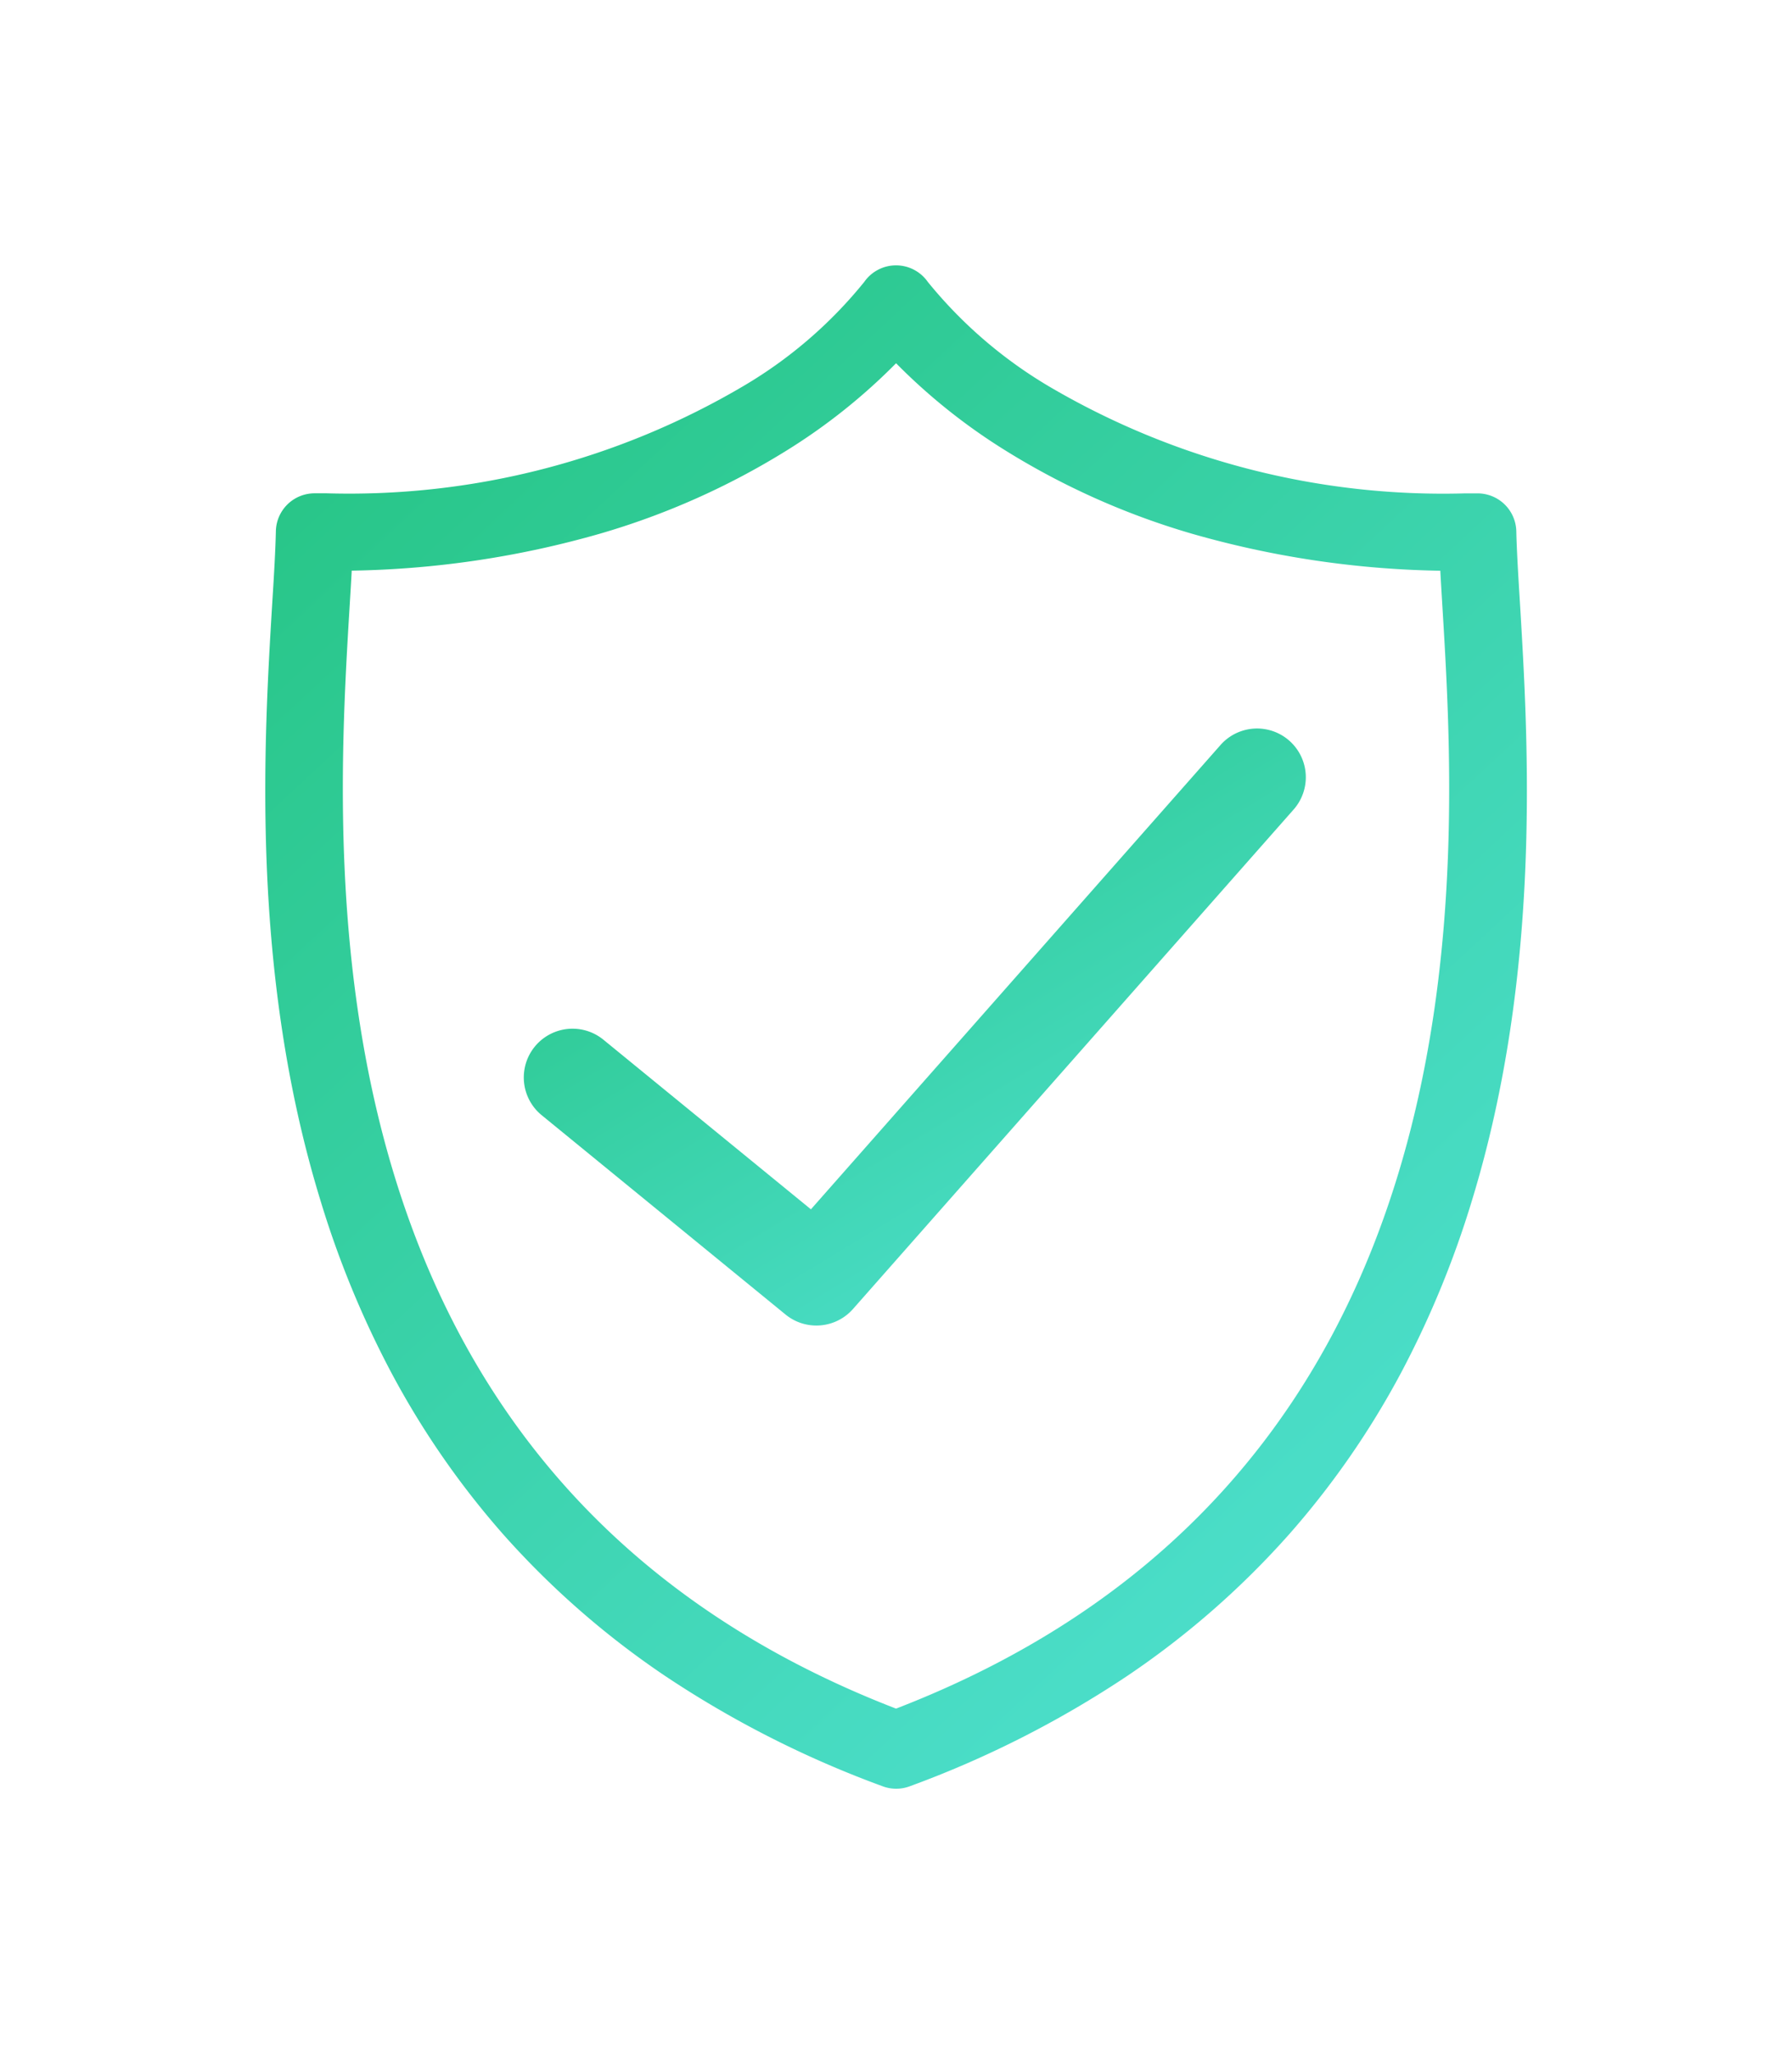 <svg xmlns="http://www.w3.org/2000/svg" xmlns:xlink="http://www.w3.org/1999/xlink" width="60.813" height="69.689" viewBox="0 0 60.813 69.689">
  <defs>
    <linearGradient id="linear-gradient" x1="-0.024" y1="-0.075" x2="0.836" y2="1" gradientUnits="objectBoundingBox">
      <stop offset="0" stop-color="#21c17b"/>
      <stop offset="1" stop-color="#50e1d2"/>
    </linearGradient>
    <filter id="Union_24" x="0" y="0" width="60.813" height="69.689" filterUnits="userSpaceOnUse">
      <feOffset dy="3" input="SourceAlpha"/>
      <feGaussianBlur stdDeviation="3" result="blur"/>
      <feFlood flood-opacity="0.161"/>
      <feComposite operator="in" in2="blur"/>
      <feComposite in="SourceGraphic"/>
    </filter>
    <filter id="Path_522" x="8.771" y="15.716" width="44.542" height="38.256" filterUnits="userSpaceOnUse">
      <feOffset dy="3" input="SourceAlpha"/>
      <feGaussianBlur stdDeviation="3" result="blur-2"/>
      <feFlood flood-opacity="0.161"/>
      <feComposite operator="in" in2="blur-2"/>
      <feComposite in="SourceGraphic"/>
    </filter>
  </defs>
  <g id="Group_40051" data-name="Group 40051" transform="translate(-1823.928 -3500.569)">
    <g transform="matrix(1, 0, 0, 1, 1823.93, 3500.57)" filter="url(#Union_24)">
      <path id="Union_24-2" data-name="Union 24" d="M20.949,51.606a34.838,34.838,0,0,1-7.392-3.751,29,29,0,0,1-5.481-4.795,28.708,28.708,0,0,1-3.8-5.49,32.736,32.736,0,0,1-2.4-5.83C-.52,23.949-.045,16.1.24,11.412.3,10.469.346,9.655.36,9.023A1.314,1.314,0,0,1,1.674,7.737h.014c.135,0,.265,0,.4,0A26.35,26.35,0,0,0,16.273,4.07,15.153,15.153,0,0,0,20.329.562a1.315,1.315,0,0,1,2.153,0,15.379,15.379,0,0,0,4.129,3.556A26.4,26.4,0,0,0,40.727,7.739c.13,0,.265,0,.4,0h.015a1.316,1.316,0,0,1,1.313,1.286c.014.634.063,1.449.121,2.391.283,4.689.758,12.537-1.63,20.328a32.728,32.728,0,0,1-2.4,5.83,28.73,28.73,0,0,1-3.806,5.49,29.038,29.038,0,0,1-5.479,4.793,34.838,34.838,0,0,1-7.392,3.751,1.309,1.309,0,0,1-.915,0ZM17.668,6.3a25.428,25.428,0,0,1-6.314,2.808,32.394,32.394,0,0,1-8.42,1.253c-.02.38-.045.787-.071,1.211-.536,8.852-1.79,29.543,18.543,37.4,20.331-7.852,19.077-28.543,18.541-37.394-.026-.426-.05-.834-.071-1.214a32.381,32.381,0,0,1-8.418-1.253A25.427,25.427,0,0,1,25.144,6.3a20.093,20.093,0,0,1-3.737-2.976A20.12,20.12,0,0,1,17.668,6.3Z" transform="translate(9 6)" fill="url(#linear-gradient)"/>
    </g>
    <g transform="matrix(1, 0, 0, 1, 1823.93, 3500.57)" filter="url(#Path_522)">
      <path id="Path_522-2" data-name="Path 522" d="M21.142,40.254a1.648,1.648,0,0,1-1.046-.373l-8.275-6.763a1.654,1.654,0,0,1,2.094-2.562l7.042,5.755,13.9-15.754a1.654,1.654,0,0,1,2.481,2.189L22.383,39.695A1.651,1.651,0,0,1,21.142,40.254Z" transform="translate(6.56 1.72)" fill="url(#linear-gradient)"/>
    </g>
  </g>
</svg>
